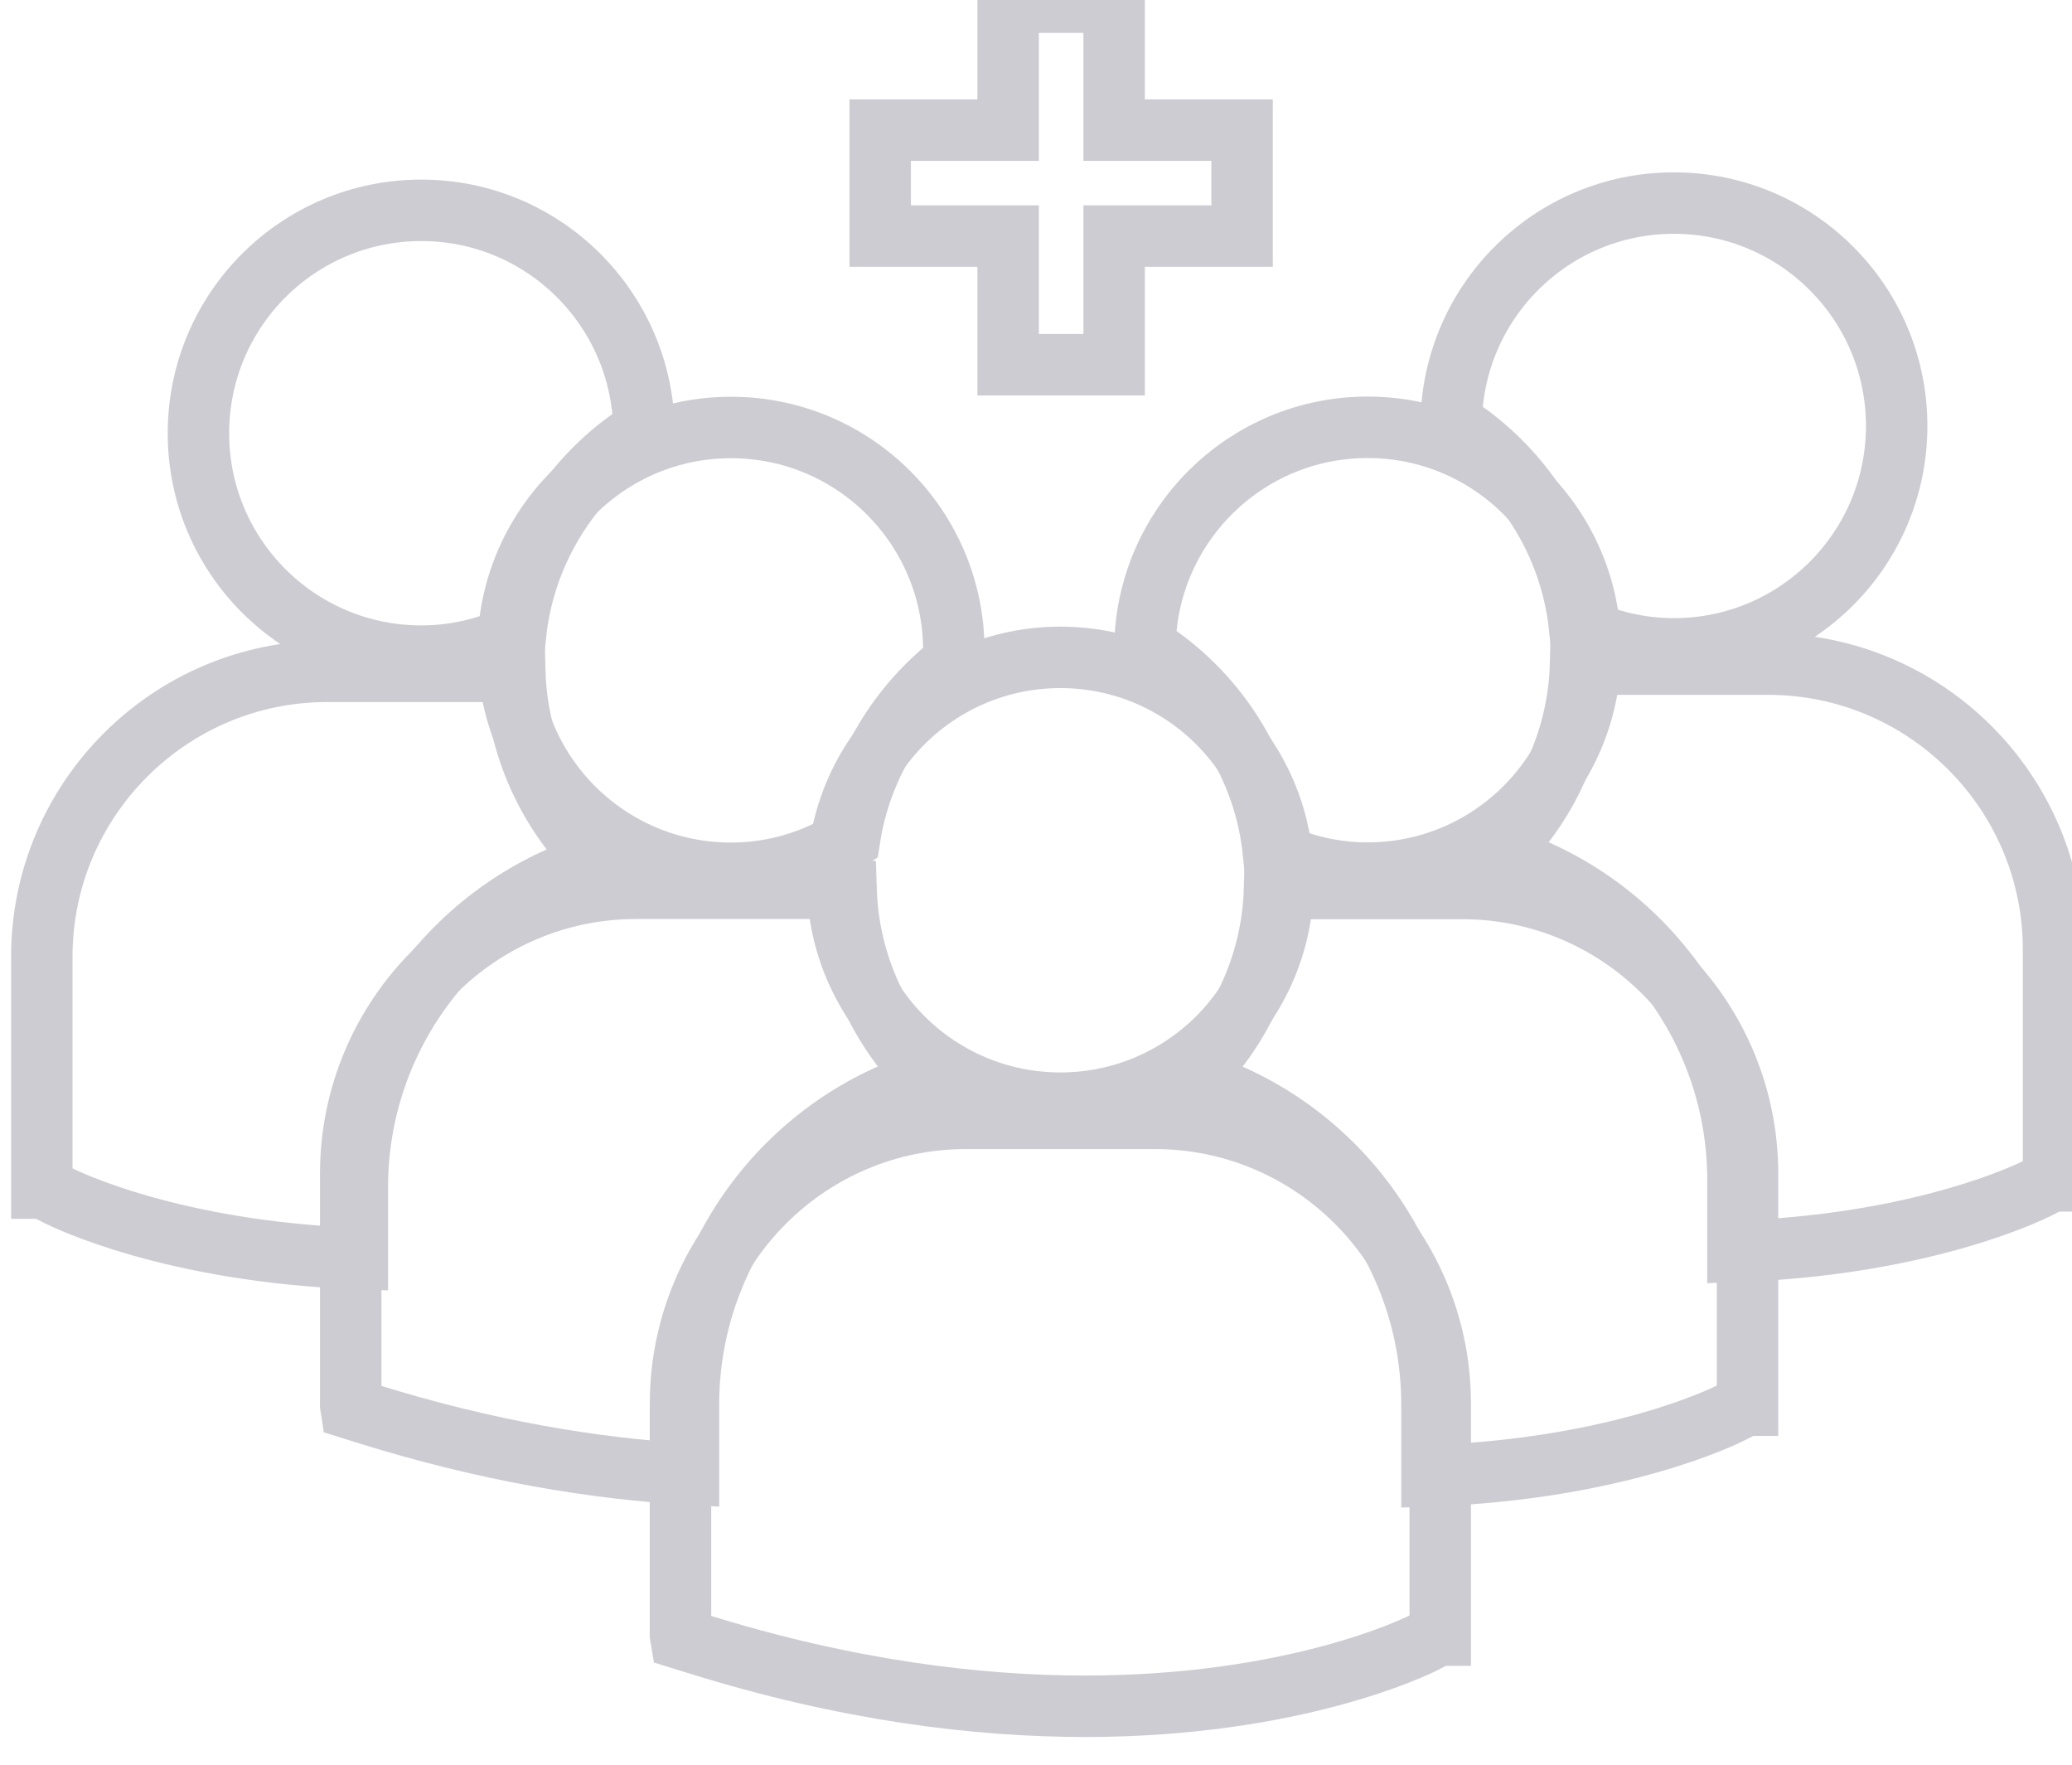<?xml version="1.0" encoding="UTF-8" standalone="no"?>
<!-- Created with Inkscape (http://www.inkscape.org/) -->
<svg xmlns:rdf="http://www.w3.org/1999/02/22-rdf-syntax-ns#" xmlns="http://www.w3.org/2000/svg" height="10.136mm" width="11.903mm" version="1.1" xmlns:cc="http://creativecommons.org/ns#" xmlns:dc="http://purl.org/dc/elements/1.1/" viewBox="0 0 11.903 10.136">
 <g transform="translate(-61.328 -88.581)">
  <g transform="matrix(.353 0 0 -.353 -38.184 343.89)">
   <g transform="translate(304.16 709.05)">
    <path stroke="#CDCCD2" stroke-miterlimit="10" d="m0 0c2.003 0 3.626 1.624 3.626 3.627s-1.623 3.626-3.626 3.626c-1.984 0-3.594-1.594-3.624-3.571 1.144-0.718 1.946-1.93 2.091-3.338 0.467-0.219 0.984-0.344 1.533-0.344z" fill="none"/>
   </g>
   <g transform="translate(293.8 716.3)">
    <path stroke="#CDCCD2" stroke-miterlimit="10" d="m0 0c-2.003 0-3.627-1.624-3.627-3.627s1.624-3.626 3.627-3.626c0.709 0 1.369 0.208 1.929 0.56 0.178 1.159 0.8 2.172 1.687 2.862 0.004 0.068 0.01 0.135 0.01 0.204 0 2.003-1.624 3.627-3.626 3.627z" fill="none"/>
   </g>
   <g transform="translate(305.52 716.38)">
    <path stroke="#CDCCD2" stroke-miterlimit="10" d="m0 0c1.144-0.717 1.945-1.93 2.091-3.338 0.465-0.218 0.984-0.344 1.533-0.344 2.002 0 3.626 1.623 3.626 3.627 0 2.003-1.624 3.626-3.626 3.626-1.985 0-3.594-1.594-3.624-3.571z" fill="none"/>
   </g>
   <g transform="translate(299.16 712.56)">
    <path stroke="#CDCCD2" stroke-miterlimit="10" d="m0 0c2.003 0 3.626-1.624 3.626-3.626 0-2.004-1.623-3.627-3.626-3.627s-3.627 1.623-3.627 3.627c0 2.002 1.624 3.626 3.627 3.626z" fill="none"/>
   </g>
   <g transform="translate(305.7 708.8)">
    <path stroke="#CDCCD2" stroke-miterlimit="10" d="m0 0h-3.054c-0.034-1.222-0.554-2.322-1.38-3.113 2.276-0.677 3.941-2.787 3.941-5.281v-1.16c3.015 0.112 4.754 0.965 4.868 1.024l0.242 0.123h0.026v3.763c0 2.561-2.083 4.644-4.643 4.644z" fill="none"/>
   </g>
   <g transform="translate(310.68 712.45)">
    <path stroke="#CDCCD2" stroke-miterlimit="10" d="m0 0h-3.054c-0.033-1.221-0.555-2.322-1.38-3.112 2.276-0.679 3.941-2.788 3.941-5.282v-1.159c3.015 0.111 4.753 0.965 4.868 1.023l0.242 0.123h0.026v3.763c0 2.561-2.083 4.644-4.643 4.644z" fill="none"/>
   </g>
   <g transform="translate(297.05 705.69)">
    <path stroke="#CDCCD2" stroke-miterlimit="10" d="m0 0c-0.821 0.787-1.34 1.881-1.378 3.095-0.114 0.009-0.226 0.018-0.341 0.018h-3.076c-2.561 0-4.644-2.084-4.644-4.644v-3.764l0.009-0.059 0.259-0.081c1.961-0.612 3.71-0.894 5.229-0.983v1.137c0.002 2.493 1.666 4.603 3.942 5.281z" fill="none"/>
   </g>
   <g transform="translate(300.7 705.06)">
    <path stroke="#CDCCD2" stroke-miterlimit="10" d="m0 0h-3.078c-2.56 0-4.644-2.084-4.644-4.644v-3.763l0.01-0.06 0.259-0.08c2.443-0.764 4.567-1.018 6.313-1.018 3.413 0 5.391 0.972 5.514 1.034l0.242 0.124h0.026v3.763c0.001 2.561-2.082 4.644-4.642 4.644z" fill="none"/>
   </g>
   <g transform="translate(288.76 712.58)">
    <path stroke="#CDCCD2" stroke-miterlimit="10" d="m0 0c0.549 0 1.067 0.126 1.532 0.343 0.147 1.409 0.948 2.622 2.092 3.339-0.031 1.977-1.64 3.571-3.624 3.571-2.004 0-3.627-1.623-3.627-3.627 0-2.002 1.623-3.626 3.627-3.626z" fill="none"/>
   </g>
   <g transform="translate(291.66 709.22)">
    <path stroke="#CDCCD2" stroke-miterlimit="10" d="m0 0c-0.824 0.791-1.346 1.892-1.379 3.113h-3.054c-2.56 0-4.643-2.083-4.643-4.643v-3.765h0.026l0.242-0.122c0.115-0.058 1.852-0.913 4.867-1.023v1.159c0 2.493 1.665 4.603 3.941 5.281z" fill="none"/>
   </g>
   <g transform="translate(298.31 723.22)">
    <path stroke="#CDCCD2" stroke-miterlimit="10" d="m0 0h1.725v-2.082h2.082v-1.724h-2.082v-2.093h-1.725v2.093h-2.082v1.724h2.082z" fill="none"/>
   </g>
  </g>
 </g>
</svg>
